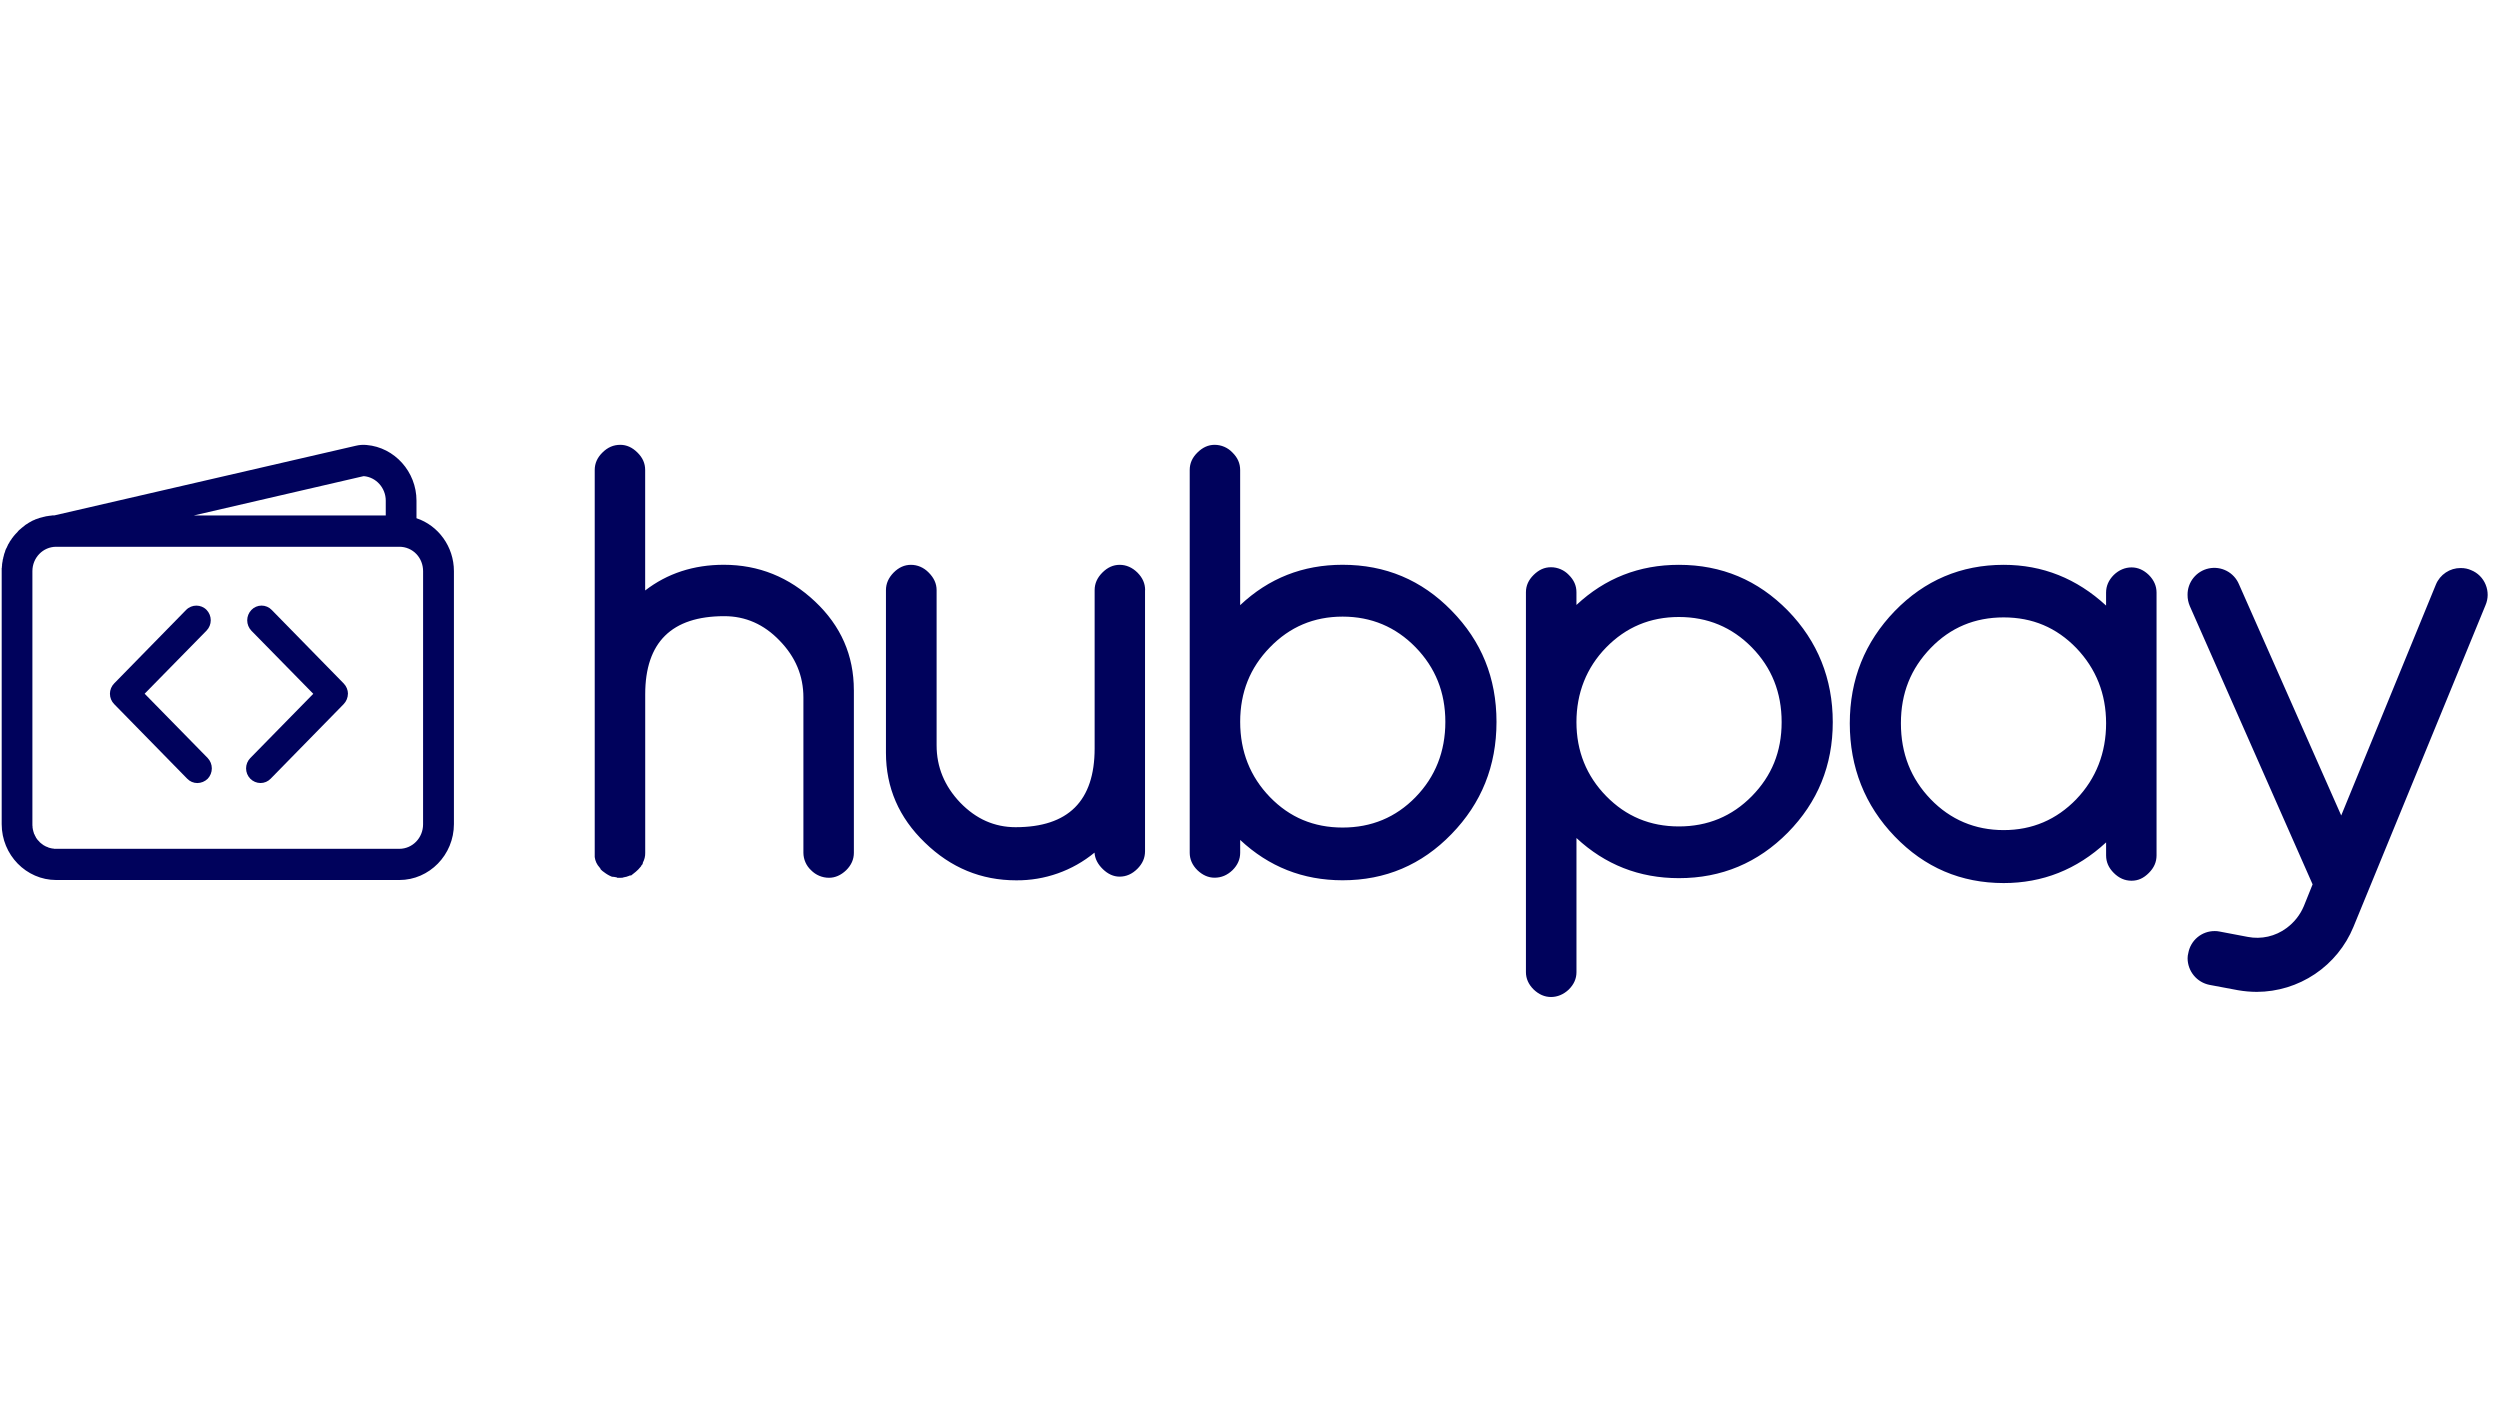 <svg width="1218" height="685" viewBox="0 0 1218 685" fill="none" xmlns="http://www.w3.org/2000/svg">
<g clip-path="url(#clip0_353_382)">
<path d="M416.007 336.215V415.496C416.007 418.624 414.776 421.488 412.246 423.983C409.716 426.398 406.91 427.652 403.886 427.652C402.262 427.652 400.654 427.327 399.157 426.697C397.66 426.067 396.304 425.144 395.169 423.983C393.996 422.901 393.058 421.589 392.413 420.129C391.768 418.669 391.43 417.092 391.42 415.496V339.826C391.42 329.269 387.567 320.058 379.828 312.111C372.169 304.119 363.153 300.197 352.872 300.197C327.25 300.197 314.347 312.905 314.347 338.285V415.496C314.391 417.152 313.998 418.79 313.208 420.246V420.476L312.978 421.12C312.53 421.488 312.346 421.833 312.346 422.028C311.414 423.19 310.529 424.098 309.747 424.731L307.481 426.536H306.883L306.331 426.766C305.576 427.091 304.778 427.308 303.962 427.41C303.617 427.617 303.031 427.675 302.237 427.675H300.765C300.581 427.491 300.397 427.41 300.213 427.41C299.949 427.41 299.696 427.33 299.178 427.226C298.718 427.146 298.385 427.146 298.132 427.146C296.789 426.605 295.527 425.881 294.383 424.995C293.745 424.578 293.158 424.088 292.635 423.535C292.635 423.351 292.451 423.006 292.117 422.638C290.803 421.236 289.973 419.451 289.748 417.543V228.978C289.748 225.769 290.967 222.986 293.497 220.491C296.027 217.961 298.879 216.719 302.214 216.719C305.262 216.719 308.056 217.972 310.575 220.491C313.105 222.986 314.324 225.746 314.324 228.978V287.674C325.134 279.348 337.945 275.162 352.619 275.162C369.616 275.162 384.439 281.142 397.066 293.033C409.716 304.947 415.995 319.345 415.995 336.215H416.007ZM557.859 287.524V414.737C557.859 418.003 556.629 420.786 554.11 423.305C551.58 425.823 548.705 427.1 545.462 427.1C542.495 427.1 539.781 425.823 537.355 423.489C534.825 421.051 533.445 418.371 533.249 415.393C522.507 424.245 508.988 429.025 495.069 428.894C478.061 428.894 463.237 422.799 450.61 410.517C437.96 398.338 431.635 383.756 431.635 366.725V287.524C431.635 284.293 432.9 281.498 435.373 278.957C437.903 276.427 440.686 275.185 443.814 275.185C446.942 275.185 450.012 276.438 452.462 278.957C454.992 281.498 456.314 284.293 456.314 287.524V363.091C456.314 373.728 460.167 383.009 467.826 391.047C475.588 399.063 484.57 403.007 494.782 403.007C520.484 403.007 533.307 390.231 533.307 364.632V287.524C533.307 284.293 534.549 281.498 537.079 278.957C539.609 276.427 542.392 275.185 545.508 275.185C548.636 275.185 551.603 276.438 554.156 278.957C556.686 281.498 557.905 284.293 557.905 287.524H557.859ZM707.187 297.495C692.628 282.556 674.952 275.162 654.114 275.162C634.76 275.162 618.177 281.682 604.204 294.838V228.978C604.204 225.746 602.985 222.986 600.467 220.491C599.348 219.297 597.996 218.346 596.495 217.697C594.993 217.048 593.374 216.715 591.738 216.719C588.691 216.719 585.908 217.972 583.378 220.491C580.848 222.986 579.629 225.746 579.629 228.978V415.473C579.629 418.601 580.848 421.465 583.378 423.96C585.908 426.375 588.691 427.617 591.738 427.617C595.073 427.617 597.937 426.375 600.467 423.96C602.997 421.465 604.216 418.601 604.216 415.473V409.217C618.177 422.258 634.737 428.871 654.114 428.871C674.952 428.871 692.651 421.361 707.187 406.342C721.769 391.335 729.094 373.165 729.094 351.717C729.094 330.247 721.746 312.318 707.187 297.495ZM689.684 388.345C680.001 398.281 668.121 403.18 654.114 403.18C640.107 403.18 628.354 398.281 618.717 388.345C609.115 378.42 604.216 366.161 604.216 351.706C604.216 337.25 609.034 325.29 618.717 315.366C628.354 305.418 640.13 300.416 654.114 300.416C668.098 300.416 679.989 305.418 689.684 315.366C699.344 325.29 704.174 337.354 704.174 351.706C704.174 366.058 699.344 378.42 689.684 388.333V388.345ZM871.027 297.472C856.445 282.614 838.781 275.185 817.955 275.185C798.6 275.185 782.006 281.694 768.045 294.735V288.525C768.045 285.328 766.826 282.568 764.296 280.072C763.179 278.905 761.839 277.974 760.355 277.336C758.872 276.698 757.274 276.365 755.659 276.358C752.393 276.358 749.771 277.6 747.218 280.072C744.688 282.568 743.435 285.328 743.435 288.536V473.64C743.435 476.78 744.7 479.62 747.218 482.104C749.748 484.496 752.531 485.738 755.659 485.738C758.776 485.738 761.777 484.496 764.296 482.104C766.826 479.609 768.056 476.78 768.056 473.652V408.286C782.006 421.235 798.577 427.836 817.955 427.836C838.781 427.836 856.468 420.361 871.027 405.641C885.609 390.806 892.923 372.877 892.923 351.821C892.923 330.764 885.586 312.399 871.027 297.472ZM853.524 387.862C843.83 397.729 831.962 402.639 817.955 402.639C803.936 402.639 792.195 397.729 782.535 387.862C772.944 378.052 768.045 365.954 768.045 351.821C768.045 337.676 772.921 325.267 782.535 315.423C792.195 305.556 803.959 300.6 817.955 300.6C831.939 300.6 843.83 305.556 853.524 315.435C863.161 325.267 868.014 337.365 868.014 351.821C868.014 366.276 863.161 378.041 853.524 387.862ZM1046.92 280.13C1044.39 277.68 1041.58 276.438 1038.48 276.438C1035.37 276.438 1032.36 277.68 1029.83 280.118C1027.3 282.671 1026.08 285.535 1026.08 288.72V295.034C1011.79 281.843 995.124 275.185 976.183 275.185C955.368 275.185 937.647 282.752 923.111 297.725C908.552 312.801 901.215 331.052 901.215 352.43C901.215 373.809 908.575 392.45 923.111 407.515C937.67 422.661 955.38 430.228 976.183 430.228C995.124 430.228 1011.76 423.673 1026.09 410.413V416.727C1026.09 419.993 1027.31 422.776 1029.83 425.294C1032.36 427.836 1035.24 429.089 1038.48 429.089C1041.73 429.089 1044.39 427.836 1046.92 425.294C1049.45 422.764 1050.67 419.993 1050.67 416.727V288.72C1050.67 285.535 1049.45 282.683 1046.92 280.13ZM1011.61 389.357C1001.92 399.35 990.144 404.422 976.195 404.422C962.222 404.422 950.228 399.35 940.614 389.357C930.954 379.352 926.124 367.07 926.124 352.373C926.124 337.676 930.954 325.773 940.614 315.745C950.297 305.717 962.153 300.795 976.183 300.795C990.213 300.795 1001.92 305.74 1011.6 315.745C1021.19 325.773 1026.09 338.032 1026.09 352.373C1026.09 366.725 1021.22 379.352 1011.6 389.345L1011.61 389.357ZM1210.91 294.919L1146.59 451.595C1142.75 460.932 1136.22 468.922 1127.84 474.554C1119.46 480.187 1109.6 483.21 1099.5 483.243C1096.44 483.228 1093.4 482.958 1090.39 482.438L1076.47 479.827C1073.47 479.232 1070.77 477.618 1068.83 475.258C1066.88 472.897 1065.81 469.937 1065.8 466.878C1065.8 466.027 1065.91 465.211 1066.15 464.279C1066.7 461.282 1068.28 458.573 1070.62 456.625C1072.96 454.676 1075.91 453.612 1078.96 453.619C1079.73 453.601 1080.51 453.67 1081.27 453.826L1095.13 456.459C1098.39 457.091 1101.74 457.039 1104.98 456.306C1108.21 455.574 1111.26 454.177 1113.93 452.204C1117.74 449.421 1120.65 445.707 1122.44 441.44L1126.7 430.86L1066.87 295.275C1066.14 293.563 1065.77 291.72 1065.78 289.859C1065.74 286.839 1066.75 283.9 1068.64 281.543C1070.53 279.187 1073.18 277.559 1076.13 276.938C1079.09 276.318 1082.16 276.743 1084.84 278.141C1087.52 279.539 1089.62 281.823 1090.8 284.603L1140.64 397.303L1186.77 284.787C1187.75 282.399 1189.43 280.358 1191.58 278.925C1193.72 277.493 1196.25 276.735 1198.83 276.749C1200.76 276.749 1202.42 277.094 1203.93 277.784C1207.14 279.049 1209.71 281.636 1211.01 284.845C1212.35 288.099 1212.32 291.687 1210.91 294.919ZM202.912 252.484V243.905C202.912 229.84 192.24 217.961 178.612 216.799C176.86 216.628 175.091 216.752 173.38 217.167L26.479 251.104H25.513C25.352 251.104 25.099 251.219 24.857 251.219C24.708 251.219 24.42 251.219 24.259 251.288C24.029 251.288 23.765 251.288 23.477 251.403C23.328 251.403 23.132 251.472 22.879 251.472C22.649 251.472 22.465 251.587 22.224 251.587C22.051 251.69 21.787 251.69 21.603 251.748C21.396 251.748 21.212 251.817 20.959 251.897C20.746 251.92 20.539 251.983 20.349 252.081C20.119 252.081 19.935 252.162 19.682 252.242C19.521 252.323 19.234 252.323 19.073 252.403C18.923 252.484 18.659 252.564 18.498 252.668C18.292 252.672 18.09 252.727 17.911 252.829C17.681 252.909 17.486 252.99 17.221 253.059C17.072 253.151 16.888 253.231 16.738 253.312C16.508 253.415 16.313 253.461 16.048 253.576C15.899 253.68 15.715 253.726 15.531 253.841C15.381 253.921 15.117 254.105 14.956 254.186C14.806 254.289 14.622 254.347 14.473 254.416C14.312 254.577 14.024 254.692 13.898 254.761C13.714 254.876 13.53 255.037 13.38 255.14C13.171 255.245 12.968 255.36 12.771 255.485C12.621 255.589 12.46 255.715 12.311 255.796C12.127 255.957 11.943 256.06 11.782 256.256C11.632 256.359 11.471 256.52 11.322 256.624C11.138 256.785 10.954 256.854 10.793 257.015C10.643 257.21 10.448 257.291 10.356 257.394C10.147 257.543 9.955 257.712 9.781 257.9C9.666 258.004 9.516 258.165 9.332 258.245L8.872 258.74C8.872 258.74 8.608 259.004 8.504 259.2L7.584 260.154C7.461 260.337 7.314 260.503 7.147 260.649C7.044 260.764 6.894 260.89 6.802 261.074C6.601 261.231 6.449 261.442 6.365 261.684C6.216 261.799 6.135 261.96 5.951 262.109C5.848 262.27 5.687 262.454 5.583 262.719C5.449 262.854 5.336 263.009 5.25 263.179C5.089 263.328 5.02 263.593 4.836 263.754C4.721 263.915 4.675 264.099 4.571 264.283C4.41 264.444 4.341 264.708 4.226 264.869C4.089 265.019 3.976 265.19 3.893 265.375C3.789 265.536 3.743 265.835 3.663 265.985C3.548 266.146 3.398 266.41 3.398 266.56C3.249 266.755 3.145 267.02 3.053 267.181C2.961 267.342 2.904 267.526 2.8 267.687C2.697 267.951 2.639 268.193 2.536 268.4C2.49 268.561 2.49 268.825 2.386 268.975C2.306 269.147 2.225 269.435 2.122 269.665C2.041 269.837 2.041 270.01 1.972 270.182C1.892 270.447 1.892 270.677 1.811 270.895C1.72 271.074 1.665 271.27 1.65 271.47C1.547 271.712 1.547 271.976 1.501 272.275C1.386 272.436 1.386 272.586 1.34 272.747C1.34 273.011 1.259 273.276 1.259 273.552C1.156 273.701 1.156 273.862 1.156 274.012C1.087 274.391 1.087 274.633 1.006 274.897V275.403C0.926 275.633 0.926 276.013 0.926 276.254C0.926 276.415 0.926 276.599 0.822 276.749V401.501C0.822 416.485 12.748 428.744 27.41 428.744H194.551C209.191 428.744 221.151 416.485 221.151 401.489V278.278C221.151 266.284 213.515 256.026 202.946 252.495H202.912V252.484ZM176.692 232.083C177.002 231.979 177.152 231.979 177.267 231.979C183.247 232.485 187.939 237.729 187.939 243.893V251.138H94.398L176.692 232.083ZM206.12 401.627C206.12 408.205 200.968 413.541 194.551 413.541H26.387C26.226 413.426 26.042 413.426 25.892 413.426C25.628 413.426 25.444 413.357 25.202 413.357C25.053 413.242 24.869 413.242 24.719 413.242C24.535 413.173 24.351 413.093 24.121 413.093C23.96 412.978 23.776 412.978 23.627 412.932C23.466 412.817 23.282 412.771 23.098 412.667C22.948 412.667 22.787 412.552 22.638 412.506C22.464 412.424 22.287 412.348 22.109 412.276C21.959 412.184 21.764 412.104 21.649 412C21.488 411.92 21.384 411.839 21.189 411.77C21.039 411.575 20.855 411.494 20.683 411.391C20.562 411.276 20.431 411.172 20.292 411.08C20.124 410.991 19.972 410.875 19.843 410.735C19.716 410.589 19.569 410.461 19.406 410.356C19.291 410.195 19.142 410.126 19.061 409.907C18.912 409.85 18.831 409.7 18.624 409.482L18.279 409.137C18.176 408.976 18.026 408.792 17.934 408.631C17.844 408.473 17.732 408.33 17.601 408.205L17.371 407.676C17.27 407.542 17.182 407.4 17.106 407.251C17.003 407.09 16.957 406.906 16.853 406.641C16.773 406.561 16.692 406.377 16.589 406.193C16.543 406.032 16.428 405.767 16.428 405.618C16.35 405.475 16.3 405.319 16.278 405.158C16.183 404.947 16.129 404.721 16.117 404.491C16.014 404.307 16.014 404.123 16.014 404.042C15.933 403.778 15.933 403.513 15.864 403.249V402.789C15.784 402.444 15.784 402.03 15.784 401.604V278.267C15.784 271.712 20.936 266.387 27.376 266.387H194.563C196.129 266.38 197.68 266.696 199.118 267.315C200.557 267.934 201.852 268.844 202.923 269.987C204.959 272.172 206.132 275.116 206.132 278.267L206.12 401.627Z" fill="#00025C"/>
<path fill-rule="evenodd" clip-rule="evenodd" d="M101.143 379.456C99.807 380.744 98.031 381.476 96.175 381.503C95.244 381.507 94.322 381.321 93.465 380.955C92.609 380.589 91.836 380.052 91.196 379.376L55.649 343.07C54.311 341.724 53.56 339.903 53.56 338.004C53.56 336.106 54.311 334.285 55.649 332.939L90.701 297.128C93.461 294.368 97.912 294.368 100.626 297.128C101.943 298.48 102.68 300.294 102.68 302.182C102.68 304.07 101.943 305.884 100.626 307.236L70.473 337.976L101.178 369.302C102.477 370.666 103.202 372.478 103.202 374.362C103.202 376.246 102.477 378.057 101.178 379.422L101.143 379.456ZM169.511 337.999C169.486 339.889 168.741 341.698 167.429 343.059L131.871 379.376C131.231 380.049 130.46 380.583 129.606 380.947C128.752 381.311 127.832 381.497 126.903 381.492C125.029 381.474 123.237 380.713 121.924 379.376C120.62 378.032 119.89 376.234 119.89 374.362C119.89 372.49 120.62 370.691 121.924 369.348L152.629 338.022L122.476 307.282C121.172 305.923 120.444 304.112 120.444 302.228C120.444 300.344 121.172 298.533 122.476 297.174C123.115 296.5 123.885 295.964 124.738 295.598C125.591 295.231 126.509 295.042 127.438 295.042C128.366 295.042 129.285 295.231 130.138 295.598C130.991 295.964 131.761 296.5 132.4 297.174L167.452 332.985C168.774 334.339 169.519 336.153 169.534 338.045L169.511 337.999Z" fill="#00025C"/>
</g>
<defs>
<clipPath id="clip0_353_382">
<rect width="1217.78" height="685" fill="white"/>
</clipPath>
</defs>
</svg>
